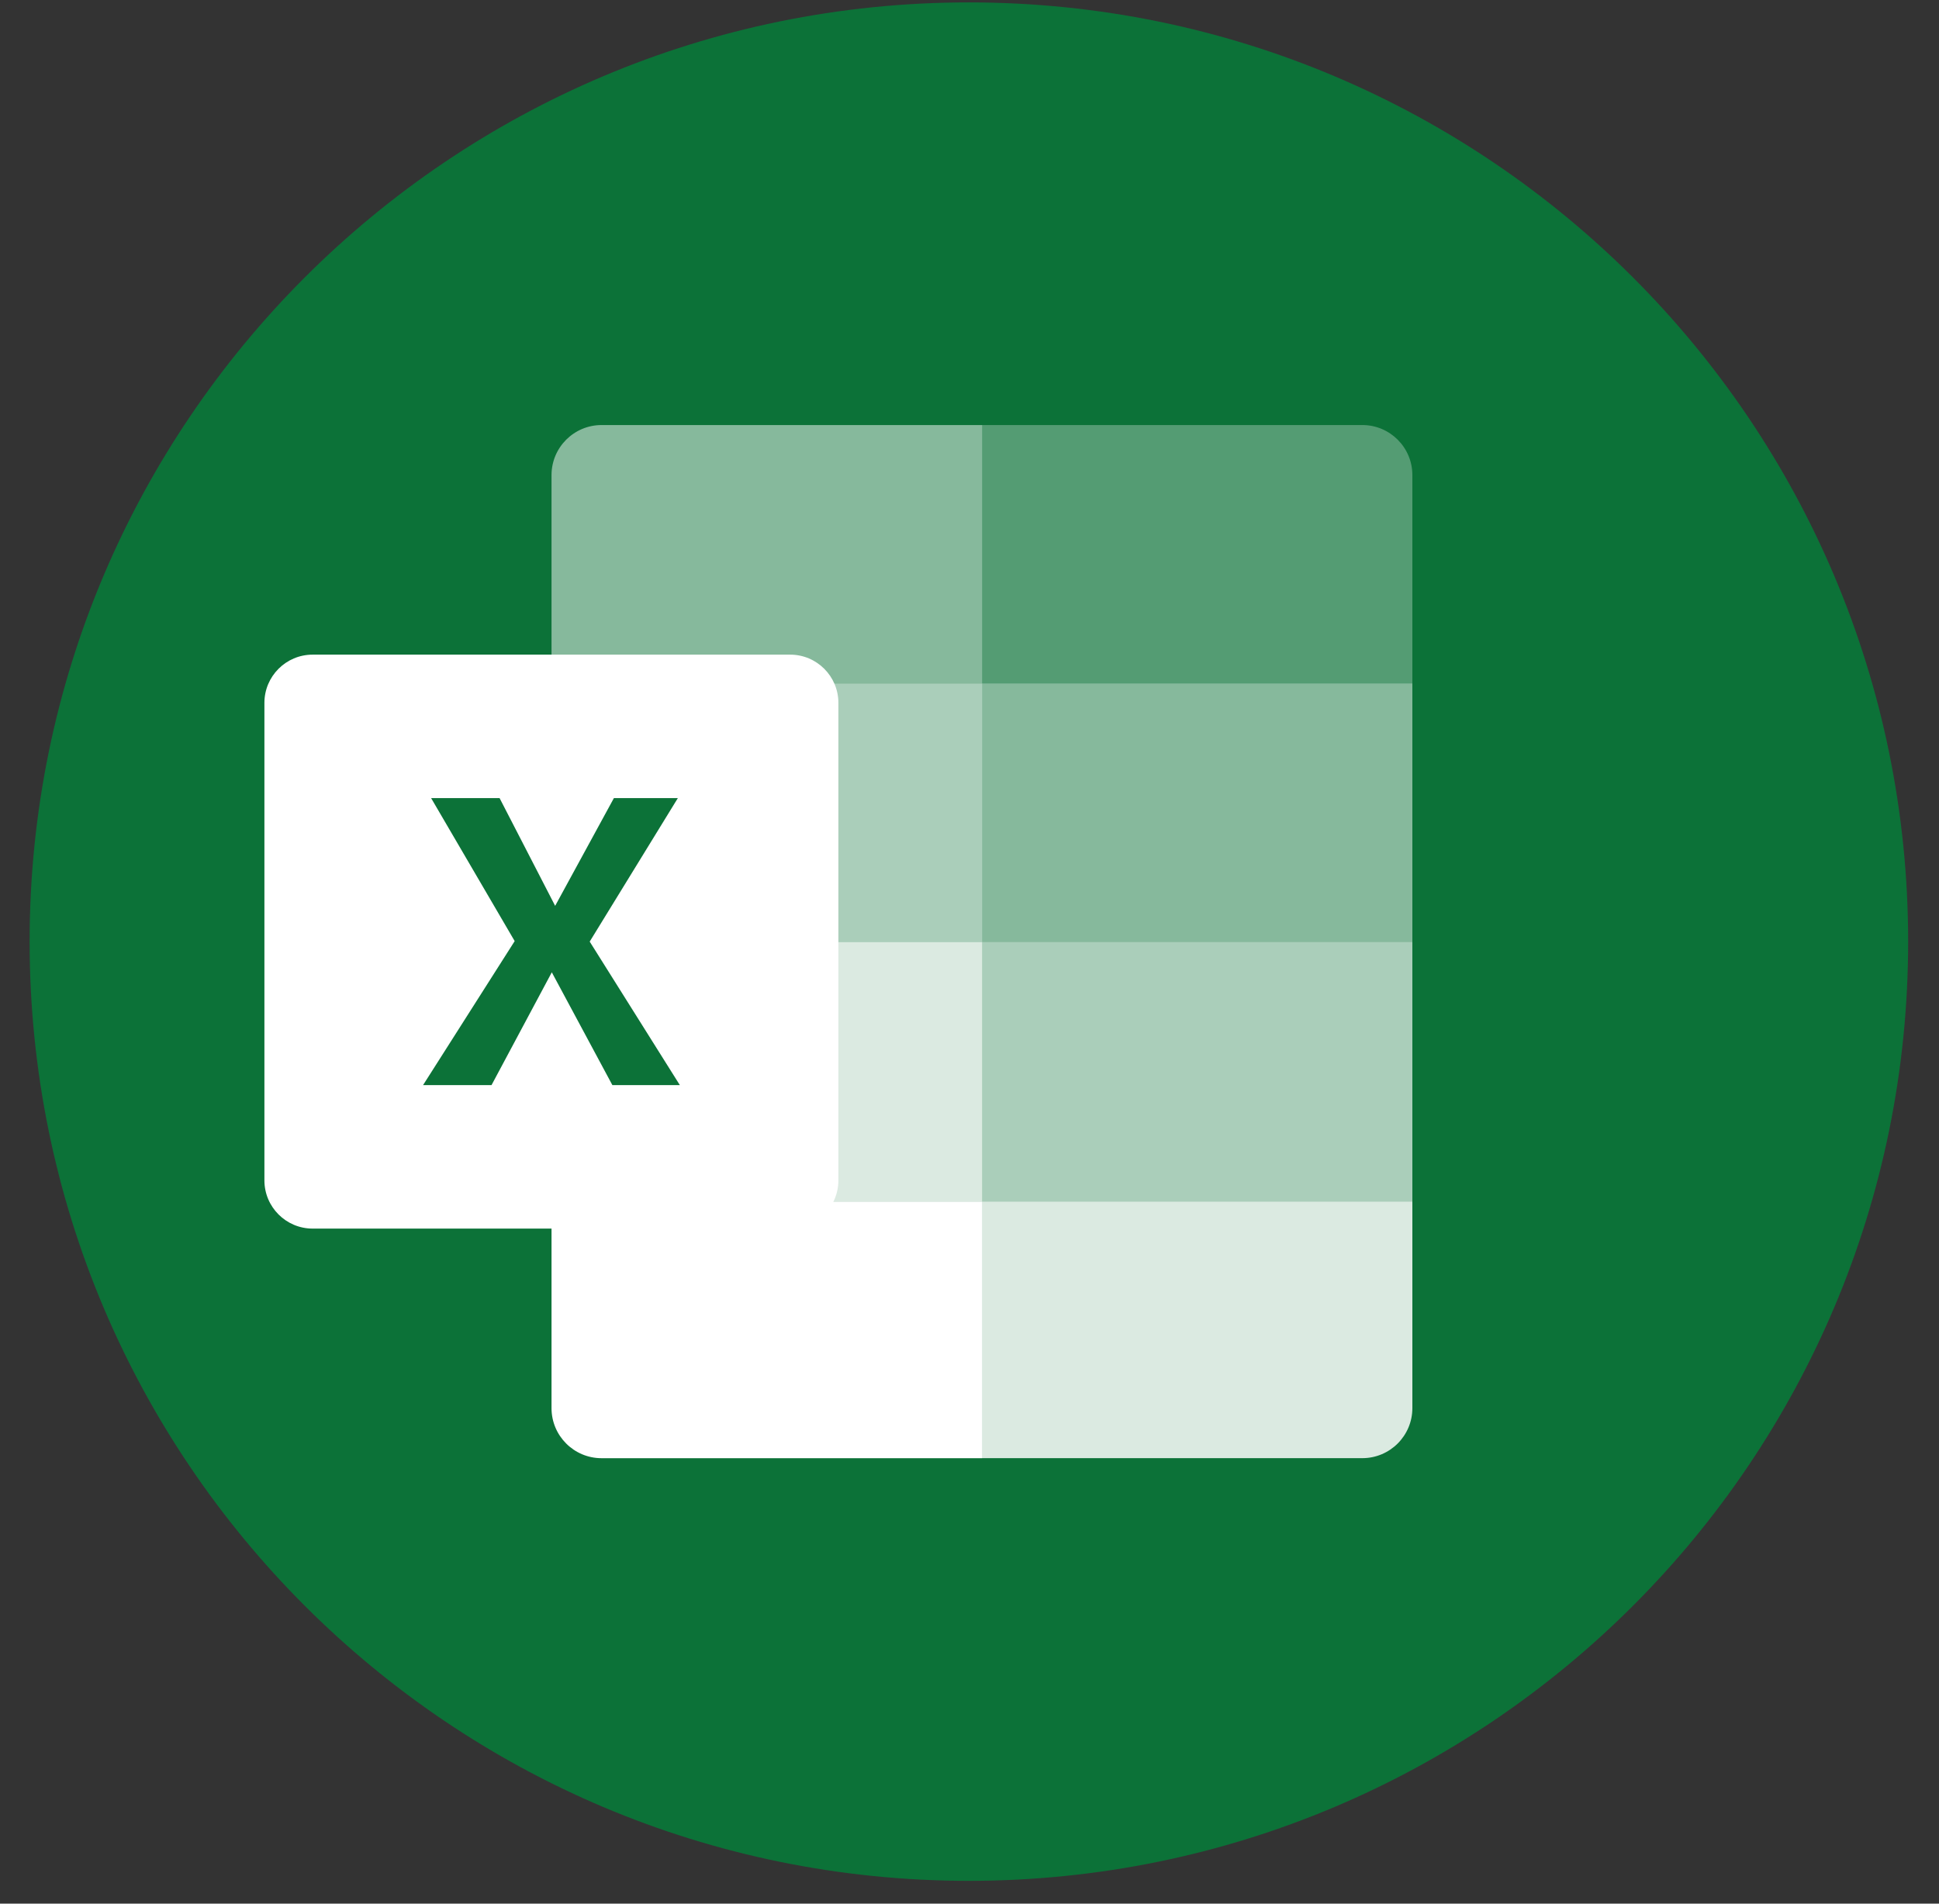 <svg width="55" height="54" viewBox="0 0 55 54" fill="none" xmlns="http://www.w3.org/2000/svg">
<rect x="0" y="0" width="55" height="54" fill="#333333" stroke="none"/>
<path d="M0.84 26.71C0.84 11.996 12.768 0.068 27.482 0.068C42.196 0.068 54.125 11.996 54.125 26.71C54.125 41.424 42.196 53.353 27.482 53.353C12.768 53.353 0.84 41.424 0.84 26.71Z" fill="#0C7238"/>
<path d="M27.855 12.057H17.064C16.28 12.057 15.644 12.693 15.644 13.477V19.386H27.855V12.057Z" fill="white" fill-opacity="0.5"/>
<path d="M15.644 34.081V39.944C15.644 40.728 16.28 41.364 17.063 41.364H27.855V34.081H15.644Z" fill="white"/>
<path d="M15.644 19.386H27.855V26.714H15.644V19.386Z" fill="white" fill-opacity="0.65"/>
<path d="M15.644 26.714H27.855V34.081H15.644V26.714Z" fill="white" fill-opacity="0.85"/>
<path d="M38.643 12.057H27.851V19.386H40.062V13.477C40.062 12.693 39.427 12.057 38.643 12.057Z" fill="white" fill-opacity="0.3"/>
<path d="M27.851 34.081V41.363H38.643C39.426 41.363 40.062 40.727 40.062 39.944V34.081L27.851 34.081Z" fill="white" fill-opacity="0.85"/>
<path d="M27.851 19.386H40.062L40.062 26.714H27.851L27.851 19.386Z" fill="white" fill-opacity="0.5"/>
<path d="M27.851 26.714H40.062V34.081L27.851 34.081V26.714Z" fill="white" fill-opacity="0.65"/>
<path d="M22.413 34.851H8.868C8.113 34.851 7.5 34.238 7.5 33.483V19.938C7.5 19.183 8.113 18.57 8.868 18.57H22.413C23.168 18.57 23.781 19.183 23.781 19.938V33.483C23.781 34.238 23.168 34.851 22.413 34.851Z" fill="white"/>
<path d="M12.229 22.64H14.171L15.747 25.696L17.413 22.64H19.227L16.727 26.71L19.284 30.781H17.37L15.652 27.581L13.942 30.781H12L14.599 26.696L12.229 22.64Z" fill="#0C7238"/>
</svg>
